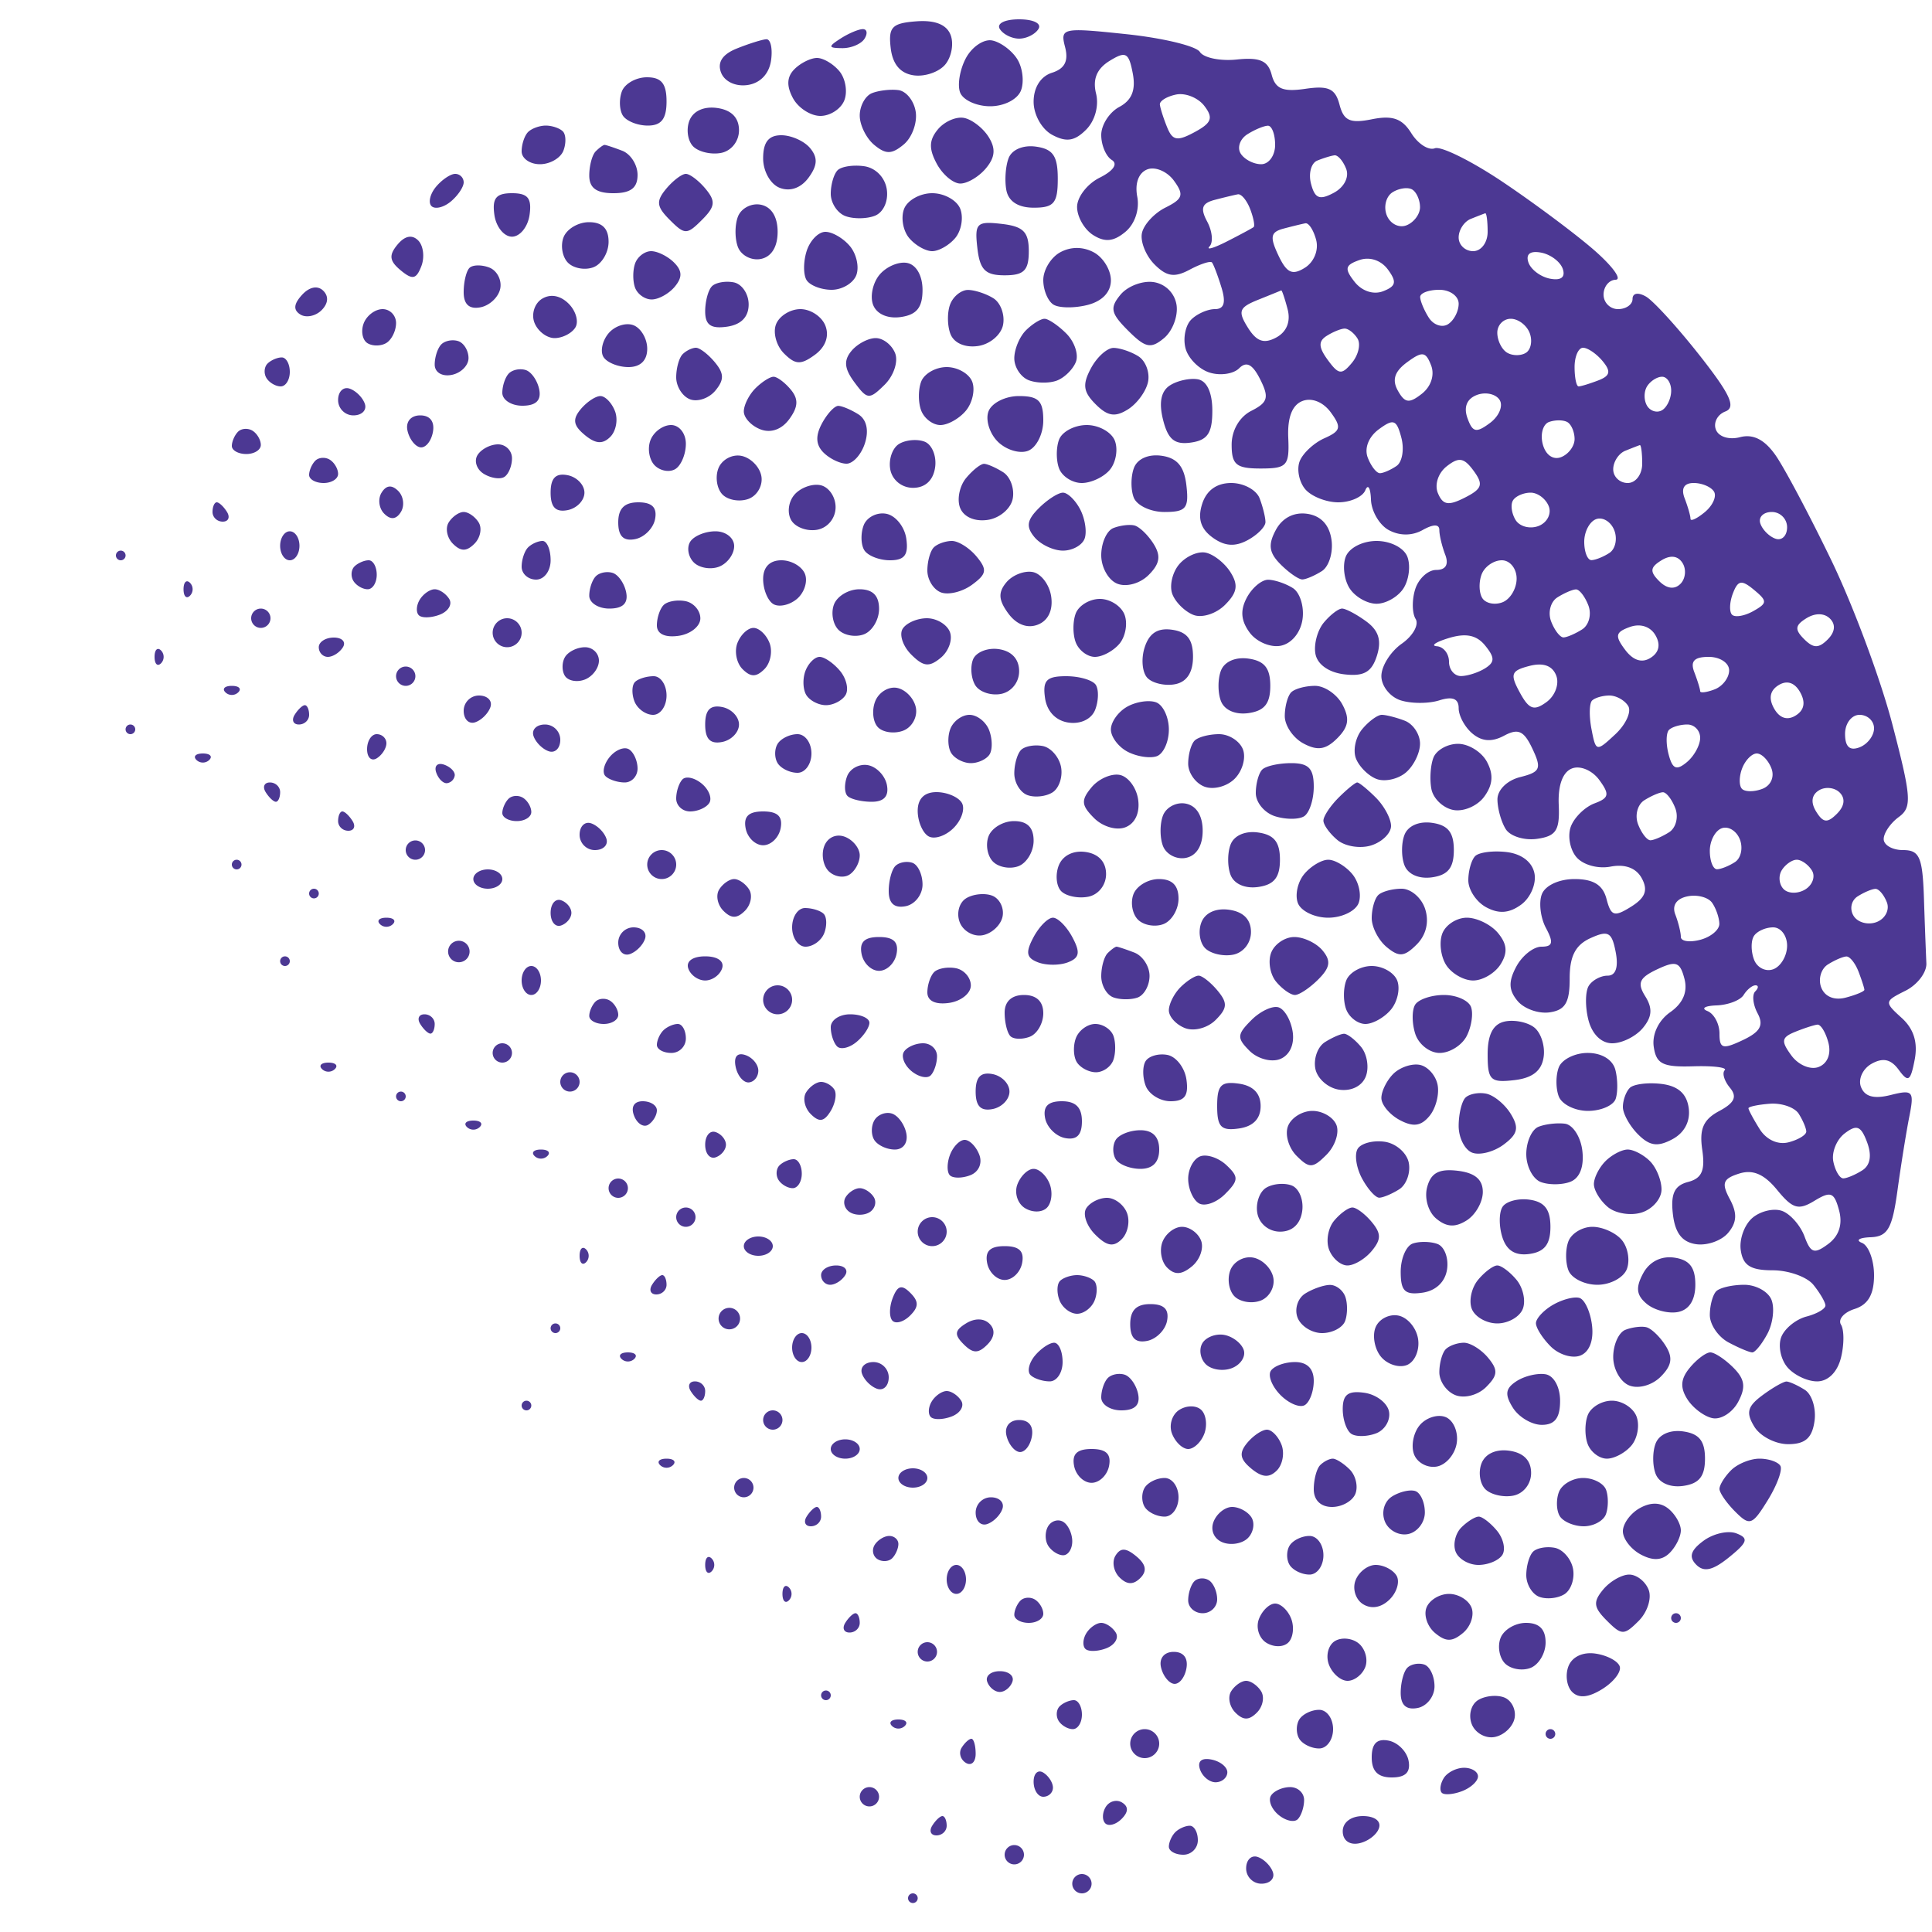 <?xml version="1.0" encoding="UTF-8"?>
<svg data-bbox="12 2 187.419 195" viewBox="0 0 200 200" height="200" width="200" xmlns="http://www.w3.org/2000/svg" data-type="color">
    <g>
        <path fill-rule="evenodd" fill="#4c3893" d="M92.204 4.966c.197 1.685.996 2.634 2.384 2.832 1.148.164 2.618-.341 3.267-1.123s.897-2.157.552-3.056c-.415-1.081-1.619-1.558-3.562-1.41-2.507.191-2.893.594-2.641 2.757M103.5 3c.34.55 1.24 1 2 1s1.66-.45 2-1c.352-.569-.509-1-2-1s-2.352.431-2 1M87 4c-1.293.835-1.266.971.191.985.93.008 1.969-.435 2.309-.985s.254-.993-.191-.985S87.825 3.467 87 4m23.256.87c.377 1.443-.031 2.241-1.359 2.663-1.168.37-1.897 1.523-1.897 2.999 0 1.345.847 2.851 1.931 3.431 1.457.78 2.315.648 3.5-.537.922-.922 1.348-2.471 1.031-3.748-.366-1.479.081-2.561 1.394-3.371 1.689-1.041 1.993-.879 2.407 1.286.33 1.726-.093 2.781-1.395 3.478-1.027.549-1.868 1.857-1.868 2.905s.49 2.209 1.088 2.579c.663.409.174 1.128-1.25 1.838-1.286.641-2.338 2.004-2.338 3.028 0 1.023.75 2.334 1.666 2.912 1.218.768 2.114.679 3.331-.33.978-.812 1.486-2.313 1.232-3.642-.265-1.387.139-2.48 1.046-2.828.814-.312 2.048.21 2.744 1.162 1.072 1.467.941 1.89-.869 2.792-1.173.585-2.271 1.785-2.441 2.667s.42 2.332 1.31 3.223c1.26 1.259 2.068 1.379 3.636.54 1.109-.593 2.147-.93 2.306-.748s.602 1.343.982 2.581c.484 1.574.281 2.25-.676 2.25-.752 0-1.855.488-2.451 1.084s-.863 1.932-.592 2.967c.27 1.036 1.389 2.167 2.485 2.515s2.474.151 3.063-.438c.762-.762 1.394-.429 2.186 1.15.94 1.873.795 2.384-.921 3.252-1.222.617-2.037 2.018-2.037 3.5 0 2.078.476 2.47 3 2.47 2.735 0 2.988-.282 2.86-3.185-.093-2.103.408-3.396 1.473-3.804.963-.37 2.145.106 2.929 1.178 1.131 1.547 1.039 1.921-.665 2.681-1.089.486-2.239 1.559-2.556 2.384-.316.825-.063 2.117.564 2.873.627.755 2.172 1.373 3.434 1.373s2.521-.563 2.799-1.25c.277-.687.54-.253.583.965s.878 2.642 1.855 3.165c1.126.603 2.406.598 3.5-.014 1.109-.621 1.724-.62 1.724.003 0 .532.273 1.679.607 2.549.392 1.02.06 1.582-.933 1.582-.846 0-1.824.896-2.171 1.991-.348 1.095-.329 2.481.041 3.08s-.276 1.753-1.436 2.566S143 68.958 143 69.989c0 1.032.9 2.162 2 2.511s2.9.349 4 0c1.37-.435 2-.18 2 .81 0 .795.646 1.981 1.436 2.637.987.819 2.009.885 3.268.211 1.465-.784 2.053-.513 2.934 1.355.971 2.058.821 2.406-1.268 2.93-1.361.342-2.363 1.332-2.355 2.326.009.952.397 2.333.863 3.068.467.736 1.922 1.186 3.235 1 1.983-.28 2.363-.877 2.247-3.522-.09-2.024.412-3.397 1.377-3.767.846-.325 2.09.199 2.813 1.185 1.099 1.499 1.025 1.868-.488 2.433-.981.367-2.079 1.436-2.44 2.377s-.114 2.365.55 3.164c.681.821 2.228 1.258 3.553 1.005 1.513-.289 2.663.145 3.24 1.223.655 1.224.357 2.008-1.114 2.926-1.745 1.09-2.079.984-2.546-.803-.38-1.454-1.353-2.058-3.315-2.058-1.602 0-3.031.665-3.379 1.572-.332.865-.14 2.44.428 3.5.805 1.506.703 1.928-.469 1.928-.825 0-1.997.929-2.604 2.064-.826 1.543-.794 2.439.127 3.548.678.817 2.171 1.35 3.319 1.186 1.622-.231 2.087-1.013 2.081-3.498-.005-2.31.593-3.474 2.147-4.182 1.845-.84 2.22-.633 2.618 1.451.3 1.568.002 2.431-.838 2.431-.716 0-1.596.476-1.955 1.057s-.377 2.156-.04 3.5c.375 1.494 1.335 2.443 2.472 2.443 1.022 0 2.449-.712 3.17-1.581.961-1.158 1.028-2.038.248-3.286-.856-1.37-.615-1.916 1.229-2.786 1.958-.924 2.37-.782 2.829.973.355 1.356-.146 2.533-1.475 3.464-1.2.84-1.888 2.278-1.705 3.563.256 1.796.934 2.134 4.091 2.036 2.081-.064 3.547.119 3.258.408-.288.289-.049 1.098.531 1.797.782.942.493 1.574-1.109 2.431-1.636.876-2.063 1.853-1.748 4.001.317 2.156-.039 2.962-1.473 3.337-1.401.366-1.806 1.226-1.567 3.319.226 1.969.956 2.914 2.412 3.122 1.148.164 2.641-.369 3.319-1.186.903-1.088.946-2.018.163-3.481-.883-1.651-.717-2.108.959-2.64 1.425-.453 2.593.047 3.934 1.683 1.613 1.968 2.209 2.142 3.87 1.131 1.69-1.028 2.044-.889 2.549 1 .383 1.432-.006 2.637-1.118 3.466-1.446 1.079-1.819.962-2.46-.772-.416-1.124-1.447-2.309-2.293-2.633-.845-.324-2.227-.016-3.072.685s-1.401 2.213-1.237 3.361c.226 1.587 1.018 2.088 3.298 2.088 1.65 0 3.548.675 4.218 1.5s1.233 1.785 1.25 2.133c.018.349-.866.868-1.963 1.155s-2.273 1.246-2.612 2.13-.061 2.277.618 3.095c.678.818 2.07 1.487 3.092 1.487 1.137 0 2.097-.949 2.472-2.443.337-1.344.339-2.887.005-3.428-.335-.542.297-1.273 1.405-1.624 1.399-.444 2.015-1.511 2.015-3.489 0-1.567-.562-3.076-1.25-3.354-.687-.277-.289-.54.886-.583 1.775-.066 2.247-.885 2.788-4.829.359-2.613.909-6.049 1.223-7.636.53-2.674.388-2.84-1.933-2.257-1.721.432-2.682.17-3.068-.838-.31-.806.187-1.886 1.104-2.399 1.181-.661 2-.477 2.811.633.981 1.342 1.217 1.189 1.649-1.069.339-1.778-.101-3.18-1.355-4.316-1.804-1.632-1.792-1.715.393-2.804 1.239-.618 2.215-1.897 2.169-2.844a655 655 0 0 1-.25-6.72c-.143-4.278-.456-5-2.167-5-1.1 0-2-.513-2-1.14s.699-1.65 1.552-2.275c1.392-1.017 1.324-2.013-.657-9.61-1.215-4.661-4.058-12.3-6.317-16.975s-4.86-9.572-5.78-10.883c-1.136-1.618-2.314-2.215-3.671-1.861-1.141.299-2.213-.037-2.499-.784-.276-.718.161-1.561.972-1.872 1.138-.437.529-1.765-2.674-5.833-2.282-2.897-4.773-5.627-5.537-6.067-.811-.467-1.389-.363-1.389.25 0 .578-.675 1.05-1.5 1.05s-1.5-.675-1.5-1.5.563-1.518 1.25-1.541-.325-1.411-2.25-3.086c-1.925-1.676-6.154-4.83-9.397-7.01-3.243-2.181-6.426-3.761-7.072-3.513s-1.739-.454-2.43-1.559c-.948-1.52-1.943-1.873-4.073-1.447-2.271.455-2.924.161-3.362-1.512-.434-1.66-1.145-1.989-3.536-1.638-2.317.34-3.105.011-3.489-1.46-.38-1.453-1.23-1.823-3.61-1.573-1.711.179-3.431-.174-3.821-.785s-3.811-1.438-7.601-1.838c-6.631-.7-6.871-.65-6.353 1.332m-33.989.155c-1.486.597-2.029 1.431-1.623 2.489.355.925 1.5 1.465 2.733 1.289 1.32-.188 2.244-1.154 2.443-2.553.175-1.238-.05-2.221-.5-2.187-.451.035-1.825.468-3.053.962m23.723.993c-.629 1.176-.898 2.778-.598 3.56S101.09 11 102.5 11c1.45 0 2.835-.71 3.191-1.636.345-.9.17-2.362-.389-3.25s-1.725-1.754-2.592-1.924c-.866-.171-2.09.652-2.72 1.828M82.247 7.153c-.794.794-.845 1.73-.165 3C82.626 11.169 83.906 12 84.928 12s2.139-.732 2.482-1.627c.344-.894.112-2.244-.515-3S85.225 6 84.578 6s-1.697.519-2.331 1.153M64.38 9.452c-.306.799-.266 1.924.09 2.5.357.576 1.521 1.048 2.589 1.048C68.463 13 69 12.308 69 10.5c0-1.846-.531-2.5-2.031-2.5-1.118 0-2.283.653-2.589 1.452m25.87.199c-.687.284-1.25 1.323-1.25 2.31s.675 2.354 1.5 3.039c1.199.995 1.811.987 3.048-.04.852-.707 1.414-2.22 1.25-3.362-.164-1.143-.973-2.164-1.798-2.27s-2.062.039-2.75.323m31.5.136c-.963.198-1.718.664-1.68 1.036s.376 1.43.75 2.351c.564 1.389 1.05 1.475 2.853.5 1.758-.95 1.949-1.468 1-2.71-.645-.845-1.96-1.375-2.923-1.177m-50.387 2.71c-.346.901-.167 2.099.398 2.664s1.862.866 2.883.669c1.065-.205 1.856-1.204 1.856-2.344 0-1.299-.779-2.097-2.254-2.306-1.385-.197-2.497.312-2.883 1.317m25.726.896c-.917 1.105-.948 2.002-.123 3.543.607 1.135 1.708 2.064 2.447 2.064.738 0 1.934-.713 2.657-1.584.952-1.148 1.025-2.042.265-3.25-.577-.916-1.718-1.798-2.534-1.959-.817-.161-2.037.373-2.712 1.186m-42.422.274c-.367.366-.667 1.266-.667 2C54 16.4 54.852 17 55.893 17s2.135-.631 2.431-1.402.269-1.671-.06-2C57.936 13.269 57.142 13 56.5 13s-1.467.3-1.833.667m74.455.237c-.758.48-1.069 1.373-.691 1.984.378.612 1.335 1.112 2.128 1.112S132 16.1 132 15s-.338-1.993-.75-1.985-1.37.408-2.128.889M79 16.393c0 1.343.757 2.683 1.724 3.054 1.075.413 2.197.015 2.983-1.061.927-1.267.967-2.073.154-3.054C83.253 14.599 81.91 14 80.878 14 79.564 14 79 14.719 79 16.393m-17.333-.726c-.367.366-.667 1.491-.667 2.5 0 1.289.742 1.833 2.5 1.833 1.786 0 2.5-.54 2.5-1.893 0-1.041-.712-2.166-1.582-2.5S62.723 15 62.585 15s-.552.3-.918.667m42.744.704c-.319.832-.423 2.326-.232 3.321.225 1.166 1.231 1.808 2.835 1.808 2.096 0 2.486-.471 2.486-3 0-2.352-.487-3.069-2.254-3.32-1.323-.188-2.495.305-2.835 1.191m31.945.256c-.629.258-.917 1.337-.639 2.397.4 1.531.885 1.724 2.356.937 1.07-.573 1.612-1.619 1.283-2.476-.314-.817-.859-1.449-1.213-1.406s-1.158.29-1.787.548m-49.647.997c-.39.39-.709 1.486-.709 2.436 0 .949.675 1.985 1.5 2.302s2.199.307 3.053-.021c.889-.341 1.423-1.503 1.25-2.718-.178-1.244-1.148-2.244-2.344-2.415-1.123-.161-2.36.027-2.75.416m-41.578 1.718c-.612.738-.821 1.634-.464 1.991s1.253.148 1.991-.464C47.396 20.256 48 19.36 48 18.878a.88.88 0 0 0-.878-.878c-.482 0-1.378.604-1.991 1.342m23.827.208c-1.062 1.281-.997 1.84.378 3.214 1.552 1.553 1.776 1.553 3.328 0 1.375-1.374 1.44-1.933.378-3.214C72.334 18.698 71.415 18 71 18s-1.334.698-2.042 1.55m75.21.346c-.679.42-.958 1.487-.619 2.371s1.254 1.362 2.034 1.063S147 22.186 147 21.452s-.359-1.556-.798-1.827-1.354-.149-2.034.271M51.18 22.25c.176 1.238.995 2.25 1.82 2.25s1.644-1.012 1.82-2.25C55.065 20.518 54.646 20 53 20s-2.065.518-1.82 2.25m42.41-.623c-.344.894-.112 2.244.515 3S95.81 26 96.5 26s1.768-.618 2.395-1.373c.627-.756.859-2.106.515-3S97.757 20 96.5 20s-2.567.732-2.91 1.627m32.164-.938c-1.34.35-1.523.875-.786 2.252.529.988.64 2.141.247 2.563s.41.195 1.785-.504 2.623-1.371 2.774-1.492c.15-.122-.011-.961-.357-1.865-.347-.904-.92-1.591-1.274-1.527s-1.429.321-2.389.573M76.39 22.426c-.332.866-.332 2.282 0 3.148s1.393 1.422 2.357 1.236c1.107-.213 1.753-1.249 1.753-2.81s-.646-2.597-1.753-2.81c-.964-.186-2.025.37-2.357 1.236m75.86.236c-.687.278-1.25 1.142-1.25 1.921S151.675 26 152.5 26c.833 0 1.5-.889 1.5-2 0-1.1-.113-1.964-.25-1.921s-.812.306-1.5.583m-93.914 1.905c-.331.862-.122 2.047.464 2.633s1.771.795 2.633.464S63 26.149 63 25.031C63 23.656 62.344 23 60.969 23c-1.118 0-2.302.705-2.633 1.567m42.84 1.109c.259 2.259.824 2.824 2.824 2.824s2.5-.5 2.5-2.5-.565-2.565-2.824-2.824c-2.568-.294-2.794-.068-2.5 2.5m31.692-2.009c-1.337.356-1.434.855-.535 2.758.867 1.838 1.441 2.108 2.747 1.293.944-.59 1.445-1.82 1.169-2.875-.265-1.013-.767-1.791-1.116-1.727-.348.064-1.367.312-2.265.551m-91.723 1.658c-.908 1.094-.834 1.688.331 2.655 1.224 1.016 1.619.936 2.145-.435.354-.924.206-2.118-.331-2.655-.633-.633-1.385-.481-2.145.435m42.358.666c-.348 1.095-.351 2.445-.009 3 .343.555 1.512 1.009 2.596 1.009s2.234-.681 2.553-1.513c.32-.832.025-2.182-.654-3-.678-.818-1.823-1.487-2.544-1.487s-1.595.896-1.942 1.991m26.221.143c-.948.531-1.724 1.816-1.724 2.857 0 1.04.476 2.185 1.057 2.544s2.156.377 3.5.04c1.544-.387 2.443-1.329 2.443-2.559 0-1.07-.799-2.373-1.776-2.896-1.126-.603-2.406-.598-3.5.014m-43.97 1.116c-.253.688-.263 1.813-.023 2.5.239.688 1.018 1.25 1.73 1.25s1.789-.596 2.393-1.324c.802-.966.781-1.641-.078-2.5-.647-.647-1.713-1.176-2.369-1.176s-1.4.563-1.653 1.25m74.968-.328c-1.484.521-1.566.89-.499 2.248.761.968 1.955 1.364 2.953.978 1.343-.519 1.442-.966.499-2.248-.707-.961-1.886-1.352-2.953-.978m17.496.232c.246.741 1.25 1.501 2.23 1.692 1.14.22 1.621-.14 1.334-1-.246-.741-1.25-1.501-2.23-1.692-1.14-.22-1.621.14-1.334 1m-109.62.582c-.329.328-.598 1.455-.598 2.504q-.001 1.908 1.739 1.572c.956-.184 1.878-1.061 2.049-1.948.17-.887-.343-1.863-1.141-2.169s-1.72-.288-2.049.041m42.448.708c-.698.842-.996 2.243-.662 3.113.366.954 1.503 1.456 2.862 1.263 1.648-.234 2.254-.988 2.254-2.806 0-1.479-.645-2.611-1.592-2.793-.876-.169-2.163.382-2.862 1.223M31.26 30.531c-.864.949-.913 1.565-.163 2.029.593.366 1.578.165 2.19-.447.701-.701.761-1.452.163-2.029-.58-.56-1.433-.385-2.19.447m42.441-.899c-.385.386-.701 1.558-.701 2.604 0 1.402.593 1.819 2.25 1.584 1.471-.209 2.25-1.008 2.25-2.306 0-1.093-.697-2.121-1.549-2.285s-1.864.017-2.25.403m42.294.874c-1.13 1.362-1.012 1.921.783 3.716s2.354 1.913 3.716.783c.881-.731 1.468-2.269 1.304-3.417a2.83 2.83 0 0 0-2.386-2.386c-1.148-.164-2.686.423-3.417 1.304m-59.891.429c-.768.475-1.119 1.582-.781 2.464S56.6 35 57.41 35c.809 0 1.777-.493 2.149-1.096s.062-1.711-.691-2.464c-.859-.859-1.887-1.047-2.764-.505m42.258.565c-.317.825-.305 2.207.027 3.07.36.94 1.503 1.442 2.846 1.25 1.242-.177 2.405-1.16 2.603-2.2.197-1.034-.248-2.265-.99-2.735-.741-.47-1.925-.861-2.629-.87-.705-.008-1.541.66-1.857 1.485m31.865-.46c-1.962.788-2.106 1.181-1.053 2.866.903 1.447 1.664 1.716 2.933 1.037 1.088-.582 1.521-1.651 1.186-2.93-.289-1.107-.586-1.984-.66-1.95-.073.035-1.156.475-2.406.977m16.788-.29c.009.413.408 1.37.889 2.128.48.758 1.373 1.069 1.984.691.612-.378 1.112-1.335 1.112-2.128S150.1 30 149 30s-1.993.337-1.985.75M37.651 33.468c-.31.807-.133 1.734.393 2.059S39.45 35.84 40 35.5s1-1.266 1-2.059S40.373 32 39.607 32s-1.647.661-1.956 1.468m42.681.11c-.333.867.039 2.222.827 3.009 1.179 1.179 1.743 1.205 3.191.146 1.105-.807 1.513-1.927 1.097-3.009C85.084 32.776 83.92 32 82.862 32s-2.197.71-2.53 1.578m-17.345.938c-.638.768-.869 1.866-.514 2.44S63.991 38 65.059 38C66.297 38 67 37.314 67 36.107c0-1.041-.642-2.139-1.427-2.441-.785-.301-1.948.081-2.586.85M106.2 34.2c-.66.66-1.2 1.962-1.2 2.893s.675 1.952 1.5 2.269c.825.316 2.14.33 2.923.029.782-.3 1.663-1.173 1.957-1.939.294-.767-.153-2.082-.994-2.923S108.529 33 108.129 33s-1.269.54-1.929 1.2m48.8.241c0 .793.45 1.719 1 2.059s1.43.352 1.956.027.703-1.252.393-2.059S157.159 33 156.393 33 155 33.648 155 34.441m-17.665.331c-.875.556-.846 1.177.119 2.495 1.117 1.529 1.44 1.566 2.5.288.67-.807.928-1.937.573-2.511s-.956-1.037-1.336-1.029-1.215.349-1.856.757m-91.647.874c-.379.378-.688 1.32-.688 2.094 0 .801.753 1.262 1.75 1.07.962-.186 1.75-.969 1.75-1.74 0-.772-.478-1.563-1.062-1.757-.585-.195-1.372-.045-1.75.333m42.451.686c-.819.987-.737 1.829.317 3.25 1.33 1.794 1.532 1.81 3.12.246.933-.92 1.425-2.383 1.092-3.25C92.335 35.71 91.429 35 90.654 35s-1.907.599-2.515 1.332m-17.472.335C70.3 37.033 70 38.11 70 39.06s.642 1.972 1.427 2.274c.785.301 1.965-.101 2.622-.893.93-1.121.919-1.775-.049-2.941-.685-.825-1.565-1.5-1.956-1.5s-1.011.3-1.377.667m42.271 1.45c-.905 1.689-.807 2.443.483 3.733 1.24 1.24 2.02 1.362 3.348.526.952-.6 1.888-1.888 2.079-2.863s-.258-2.158-1-2.628c-.741-.47-1.895-.861-2.563-.87-.668-.008-1.724.937-2.347 2.102m32.721-.616c-1.293.95-1.577 1.823-.954 2.936.726 1.298 1.174 1.356 2.488.323.95-.747 1.339-1.943.955-2.936-.557-1.441-.906-1.486-2.489-.323M163 38c0 1.1.188 2 .418 2s1.142-.278 2.026-.617c1.244-.477 1.348-.929.459-2-.631-.761-1.543-1.383-2.025-1.383-.483 0-.878.9-.878 2m-135.306-.361c-.352.352-.4 1.027-.108 1.5s.955.861 1.473.861.941-.675.941-1.5-.375-1.5-.833-1.5c-.459 0-1.121.288-1.473.639m24.994 1.007c-.379.378-.688 1.287-.688 2.021C52 41.4 52.933 42 54.073 42c1.398 0 1.968-.543 1.75-1.667-.178-.917-.801-1.826-1.385-2.021-.585-.195-1.372-.044-1.75.334m42.674.854c-.317.825-.317 2.175 0 3 .316.825 1.209 1.5 1.984 1.5s1.965-.669 2.643-1.487c.679-.818.974-2.168.654-3S99.135 38 98 38s-2.322.675-2.638 1.5m-17.162.7c-.66.66-1.2 1.737-1.2 2.393s.776 1.491 1.724 1.854c1.075.413 2.197.015 2.983-1.061.927-1.267.967-2.073.154-3.054C81.253 39.599 80.45 39 80.078 39c-.373 0-1.218.54-1.878 1.2m42.915-.306c-.929.597-1.164 1.773-.715 3.564.512 2.039 1.195 2.597 2.885 2.357 1.722-.245 2.215-.98 2.215-3.301 0-1.871-.56-3.085-1.5-3.249-.825-.144-2.123.139-2.885.629M170.5 40c-.34.55-.335 1.457.01 2.016s1.047.758 1.559.441c.512-.316.931-1.223.931-2.016S172.577 39 172.059 39s-1.219.45-1.559 1M35 41.417c0 .871.712 1.583 1.583 1.583s1.406-.534 1.188-1.187c-.218-.654-.93-1.366-1.583-1.584-.654-.218-1.188.317-1.188 1.188m117.887-.531c-1.038.395-1.387 1.247-.978 2.391.534 1.493.908 1.573 2.345.5.94-.703 1.38-1.778.977-2.391-.402-.612-1.457-.837-2.344-.5M60.11 42.367c-.864 1.042-.764 1.675.42 2.658 1.122.931 1.858.987 2.645.2.6-.6.82-1.796.489-2.658S62.654 41 62.154 41s-1.42.615-2.044 1.367m42.222.211c-.333.867.096 2.279.954 3.136.857.858 2.269 1.287 3.136.954.868-.333 1.578-1.744 1.578-3.137 0-2.041-.49-2.531-2.531-2.531-1.393 0-2.804.71-3.137 1.578m-17.25 1.269c-.68 1.27-.629 2.206.165 3 .634.634 1.708 1.153 2.386 1.153s1.536-.956 1.907-2.125c.423-1.333.168-2.445-.683-2.985-.746-.472-1.679-.866-2.072-.875-.393-.008-1.159.816-1.703 1.832m-42.905.706c.178.854.767 1.641 1.309 1.75.543.108 1.138-.591 1.324-1.553.21-1.095-.28-1.75-1.31-1.75-.961 0-1.512.647-1.323 1.553m100.556-.11c-1.056.778-1.516 1.958-1.143 2.93.343.895.913 1.62 1.267 1.612s1.124-.346 1.713-.75c.588-.404.813-1.716.5-2.915-.494-1.89-.805-2.006-2.337-.877m17.623-.76c-.629.227-.922 1.26-.651 2.296.29 1.11 1.067 1.662 1.894 1.345.77-.296 1.401-1.138 1.401-1.872s-.338-1.525-.75-1.758-1.265-.238-1.894-.011M24.639 44.694c-.351.352-.639 1.014-.639 1.473 0 .458.675.833 1.5.833s1.5-.423 1.5-.941-.387-1.18-.861-1.473c-.473-.292-1.148-.244-1.5.108m42.697.873c-.331.862-.131 2.038.444 2.613s1.535.743 2.133.374c.598-.37 1.087-1.545 1.087-2.613C71 44.865 70.318 44 69.469 44c-.843 0-1.802.705-2.133 1.567m42.302-.067c-.316.825-.316 2.175 0 3 .317.825 1.373 1.5 2.347 1.5.973 0 2.283-.618 2.91-1.373.627-.756.859-2.106.515-3S113.757 44 112.5 44s-2.545.675-2.862 1.5m-16.577.462c-.692.428-1.095 1.624-.896 2.658.21 1.087 1.2 1.88 2.349 1.88 1.262 0 2.096-.773 2.289-2.123.166-1.167-.324-2.363-1.091-2.657s-1.959-.185-2.651.242m-43.63 1.15c-.378.611-.089 1.482.643 1.934s1.689.6 2.128.329.798-1.141.798-1.934S52.352 46 51.559 46s-1.75.5-2.128 1.112m118.819-.45c-.687.278-1.25 1.142-1.25 1.921S167.675 50 168.5 50c.833 0 1.5-.889 1.5-2 0-1.1-.113-1.964-.25-1.921s-.812.306-1.5.583M32.639 47.694c-.351.352-.639 1.014-.639 1.473 0 .458.675.833 1.5.833s1.5-.423 1.5-.941-.387-1.18-.861-1.473c-.473-.292-1.148-.244-1.5.108m41.725.799c-.346.903-.15 2.121.436 2.707s1.804.782 2.707.436 1.49-1.414 1.305-2.371c-.184-.958-1.119-1.893-2.077-2.077-.957-.185-2.024.403-2.371 1.305m43.025-.063c-.332.863-.344 2.245-.027 3.07s1.744 1.5 3.173 1.5c2.244 0 2.555-.375 2.281-2.75-.226-1.971-.955-2.841-2.57-3.07-1.353-.192-2.496.308-2.857 1.25m32.371-.156c-.883.696-1.276 1.897-.908 2.778.515 1.234 1.086 1.328 2.79.461 1.794-.913 1.941-1.363.907-2.777-.999-1.365-1.53-1.453-2.789-.462m-49.749 1.213c-.679.818-.961 2.2-.627 3.07.365.952 1.502 1.456 2.851 1.263 1.242-.177 2.405-1.16 2.603-2.2.197-1.034-.248-2.265-.99-2.735-.741-.47-1.63-.861-1.976-.87-.345-.008-1.183.654-1.861 1.472M57 51c0 1.506.522 2.046 1.75 1.81.962-.186 1.75-1 1.75-1.81s-.788-1.624-1.75-1.81C57.522 48.954 57 49.494 57 51m-17.5 0c-.399.646-.276 1.624.274 2.174q1 1 1.726-.174c.399-.646.276-1.624-.274-2.174q-1-1-1.726.174m42.715.241c-.616.742-.743 1.905-.288 2.641.447.723 1.659 1.152 2.693.953 1.082-.209 1.88-1.199 1.88-2.335 0-1.085-.716-2.111-1.592-2.279-.876-.169-2.087.29-2.693 1.02m42.23.933c-.478 1.505-.149 2.569 1.071 3.461 1.241.908 2.31.993 3.622.291 1.024-.548 1.862-1.394 1.862-1.879s-.273-1.595-.607-2.465S128.739 50 127.46 50c-1.509 0-2.567.763-3.015 2.174m49.948-.592c.334.87.607 1.825.607 2.122 0 .298.67-.015 1.489-.695s1.242-1.635.941-2.122c-.301-.488-1.245-.887-2.096-.887-1.001 0-1.333.559-.941 1.582m-66.856 1.024c-1.24 1.24-1.342 1.924-.449 3 .636.767 1.964 1.394 2.951 1.394s1.996-.562 2.243-1.25.043-2.038-.452-3-1.302-1.75-1.794-1.75c-.491 0-1.616.723-2.499 1.606m49.088-.808c-.271.439-.149 1.354.271 2.034s1.487.958 2.371.619 1.362-1.254 1.063-2.034S159.186 51 158.452 51s-1.556.359-1.827.798M22 53c0 .55.477 1 1.059 1s.781-.45.441-1-.816-1-1.059-1-.441.45-.441 1m42 1.073c0 1.431.539 1.97 1.739 1.739.956-.184 1.889-1.117 2.073-2.073.231-1.2-.308-1.739-1.739-1.739S64 52.642 64 54.073m-17.554.014c-.369.598-.171 1.588.441 2.2.817.817 1.409.817 2.226 0 .612-.612.81-1.602.441-2.2S48.485 53 48 53s-1.184.489-1.554 1.087m42.962.291c-.322.84-.294 1.998.062 2.574.357.576 1.553 1.048 2.659 1.048 1.51 0 1.931-.557 1.691-2.24-.176-1.232-1.109-2.39-2.073-2.574s-2.017.353-2.339 1.192m42.662.492c-.819 1.53-.703 2.354.503 3.561.864.863 1.875 1.562 2.248 1.554s1.281-.397 2.016-.863c.736-.467 1.186-1.922 1-3.235-.22-1.556-1.097-2.495-2.519-2.698-1.377-.196-2.576.425-3.248 1.681m33.18-1.134c-.687.237-1.25 1.293-1.25 2.347s.338 1.91.75 1.902 1.251-.346 1.864-.75c.612-.404.837-1.454.5-2.332-.338-.879-1.176-1.404-1.864-1.167m16.979.452c.218.653.93 1.365 1.584 1.583.653.218 1.187-.317 1.187-1.188S184.287 53 183.417 53c-.871 0-1.406.534-1.188 1.188m-66.979.479c-.687.275-1.25 1.539-1.25 2.809s.755 2.6 1.678 2.954c.952.365 2.349-.028 3.233-.912 1.162-1.162 1.289-1.978.501-3.227-.58-.92-1.473-1.774-1.983-1.898-.511-.125-1.491-.001-2.179.274M29 56.5c0 .825.45 1.5 1 1.5s1-.675 1-1.5-.45-1.5-1-1.5-1 .675-1 1.5m42.446-.413c-.369.598-.201 1.558.374 2.133s1.751.775 2.613.444S76 57.374 76 56.531c0-.849-.865-1.531-1.941-1.531-1.068 0-2.243.489-2.613 1.087m-16.779.58c-.367.366-.667 1.266-.667 2C54 59.4 54.675 60 55.5 60c.833 0 1.5-.889 1.5-2 0-1.1-.375-2-.833-2-.459 0-1.134.3-1.5.667m42 0C96.3 57.033 96 58.11 96 59.06s.631 1.968 1.403 2.264c.771.296 2.217-.057 3.212-.784 1.534-1.122 1.606-1.568.475-2.932-.734-.884-1.88-1.608-2.546-1.608s-1.511.3-1.877.667m42.642.969c-.345.9-.169 2.362.391 3.25s1.82 1.614 2.8 1.614 2.24-.726 2.8-1.614.736-2.35.391-3.25C145.335 56.71 143.95 56 142.5 56s-2.835.71-3.191 1.636M12 57.5c0 .275.225.5.5.5s.5-.225.5-.5-.225-.5-.5-.5-.5.225-.5.5m110.046.944c-.698.842-1.005 2.221-.681 3.066.325.844 1.31 1.812 2.19 2.149.883.339 2.342-.127 3.256-1.041 1.273-1.274 1.404-2.055.565-3.387-.6-.952-1.759-1.863-2.575-2.024s-2.056.396-2.755 1.237m49.936-.433c-1.167.721-1.212 1.159-.224 2.147.792.792 1.589.895 2.2.284.527-.527.628-1.494.224-2.148-.474-.767-1.254-.868-2.2-.283m-135.288.628c-.352.352-.4 1.027-.108 1.5s.955.861 1.473.861.941-.675.941-1.5-.375-1.5-.833-1.5c-.459 0-1.121.288-1.473.639M79 59.941c0 1.068.47 2.231 1.044 2.586s1.672.124 2.44-.514c.769-.638 1.151-1.801.85-2.586S81.934 58 80.893 58C79.686 58 79 58.703 79 59.941m74.38-.489c-.306.799-.278 1.904.063 2.456.342.553 1.282.751 2.089.441.807-.309 1.468-1.415 1.468-2.456S156.311 58 155.469 58c-.843 0-1.783.653-2.089 1.452m-91.692.194c-.379.378-.688 1.287-.688 2.021C61 62.4 61.933 63 63.073 63c1.398 0 1.968-.543 1.75-1.667-.178-.917-.801-1.826-1.385-2.021-.585-.195-1.372-.044-1.75.334m42.487.643c-.863 1.04-.814 1.822.197 3.206.847 1.157 1.969 1.588 3.054 1.172 1.076-.413 1.595-1.494 1.394-2.902-.176-1.235-1.036-2.381-1.912-2.548-.876-.166-2.105.316-2.733 1.072M19 61c0 .733.3 1.033.667.667a.95.95 0 0 0 0-1.334C19.3 59.967 19 60.267 19 61m110.074.862c-.701 1.31-.618 2.379.281 3.609.702.96 2.147 1.58 3.211 1.378 1.132-.216 2.074-1.355 2.271-2.746.186-1.307-.264-2.758-1-3.225-.735-.466-1.884-.854-2.552-.863-.668-.008-1.663.823-2.211 1.847m50.314-.431c-.349.91-.388 1.902-.087 2.204.302.301 1.286.136 2.187-.368 1.476-.826 1.485-1.045.087-2.205-1.288-1.069-1.659-1.006-2.187.369m-135.929.636c-.363.586-.409 1.317-.102 1.623.306.306 1.28.28 2.163-.059.884-.339 1.327-1.07.984-1.624S45.485 61 45 61s-1.179.48-1.541 1.067m42.877.5c-.331.862-.122 2.047.464 2.633s1.771.795 2.633.464S91 64.149 91 63.031C91 61.656 90.344 61 88.969 61c-1.118 0-2.302.705-2.633 1.567m74.88-.722c-.708.449-.996 1.564-.643 2.485.353.918.93 1.663 1.284 1.655s1.221-.382 1.927-.83c.708-.449.996-1.564.643-2.485-.353-.918-.93-1.663-1.284-1.655s-1.221.382-1.927.83m-92.515.787c-.385.386-.701 1.333-.701 2.104 0 .883.834 1.285 2.25 1.084 1.237-.176 2.25-.989 2.25-1.806s-.697-1.621-1.549-1.785-1.864.017-2.25.403m42.661.868c-.317.825-.317 2.175 0 3 .316.825 1.209 1.5 1.984 1.5s1.922-.618 2.549-1.373c.627-.756.859-2.106.515-3S114.92 62 113.862 62s-2.184.675-2.5 1.5M26 64c0 .55.45 1 1 1s1-.45 1-1-.45-1-1-1-1 .45-1 1m111.04.452c-.663.799-1.052 2.261-.864 3.25.206 1.087 1.391 1.92 2.997 2.106 2.017.234 2.826-.228 3.364-1.924.503-1.584.182-2.616-1.106-3.558-.997-.729-2.122-1.326-2.5-1.326-.377 0-1.228.653-1.891 1.452M187 64c-1.181.73-1.23 1.17-.242 2.158.966.966 1.509.975 2.442.042.765-.765.853-1.547.242-2.158-.588-.588-1.532-.604-2.442-.042M51 65.5c0 .825.675 1.5 1.5 1.5s1.5-.675 1.5-1.5-.675-1.5-1.5-1.5-1.5.675-1.5 1.5m42.441-.404c-.373.603.028 1.802.89 2.664 1.263 1.262 1.859 1.327 3.059.331.82-.68 1.245-1.879.944-2.664S96.961 64 95.952 64s-2.139.493-2.511 1.096m75.282-.191c-1.493.538-1.573.913-.5 2.349.838 1.121 1.747 1.412 2.643.846.888-.56 1.063-1.383.5-2.348-.524-.9-1.567-1.234-2.643-.847m-92.387 1.662c-.331.862-.092 2.077.531 2.7.844.844 1.422.844 2.266 0 .623-.623.862-1.838.531-2.7S78.585 65 78 65s-1.333.705-1.664 1.567m42.151.475c-.377 1.188-.239 2.606.307 3.152.547.547 1.829.833 2.85.636 1.215-.234 1.856-1.217 1.856-2.844 0-1.787-.608-2.573-2.164-2.794-1.497-.214-2.375.357-2.849 1.85M150 66.045c-1.375.416-1.937.8-1.25.855s1.25.775 1.25 1.6.563 1.493 1.25 1.485 1.812-.373 2.5-.809c1-.635 1-1.103 0-2.34-.88-1.089-1.99-1.323-3.75-.791M33 67c0 .55.423 1 .941 1s1.219-.45 1.559-1-.084-1-.941-1S33 66.45 33 67m-17 1c0 .733.3 1.033.667.667a.95.95 0 0 0 0-1.334C16.3 66.967 16 67.267 16 68m42.5 0c-.34.55-.352 1.43-.027 1.956s1.252.703 2.059.393S62 69.159 62 68.393 61.352 67 60.559 67s-1.719.45-2.059 1m42.22.288c-.294.766-.185 1.959.242 2.651.428.692 1.624 1.095 2.658.896 1.087-.21 1.88-1.2 1.88-2.349 0-1.262-.773-2.096-2.123-2.289-1.167-.166-2.363.324-2.657 1.091m-17.34 1.164c-.306.799-.266 1.924.09 2.5.357.576 1.27 1.048 2.03 1.048s1.672-.47 2.027-1.044.101-1.699-.563-2.5C86.299 68.655 85.346 68 84.846 68s-1.16.653-1.466 1.452m43.009-.022c-.332.863-.332 2.277 0 3.14.361.942 1.504 1.442 2.857 1.25 1.652-.235 2.254-.987 2.254-2.82s-.602-2.585-2.254-2.82c-1.353-.192-2.496.308-2.857 1.25m31.933-.492c-1.898.49-2.027.841-1 2.735.96 1.772 1.474 1.956 2.778.999.89-.653 1.334-1.867 1-2.735-.396-1.031-1.341-1.371-2.778-.999m17.071.644c.334.87.607 1.756.607 1.968 0 .213.675.128 1.5-.188.825-.317 1.5-1.203 1.5-1.969S178.052 68 176.893 68c-1.51 0-1.935.448-1.5 1.582M41 70c0 .55.45 1 1 1s1-.45 1-1-.45-1-1-1-1 .45-1 1m24.736.598c-.329.329-.356 1.229-.06 2S66.841 74 67.607 74 69 73.1 69 72s-.6-2-1.333-2c-.734 0-1.603.269-1.931.598m42.444 1.652c.199 1.399 1.123 2.365 2.443 2.553 1.255.179 2.38-.368 2.753-1.34.347-.904.377-2.053.068-2.553-.309-.501-1.692-.91-3.073-.91-2.031 0-2.449.429-2.191 2.25m75.939-1.324c-.896.554-1.055 1.367-.471 2.41.565 1.009 1.365 1.274 2.233.738.896-.554 1.055-1.367.471-2.41-.565-1.009-1.365-1.274-2.233-.738m-160.786.741a.95.95 0 0 0 1.334 0C25.033 71.3 24.733 71 24 71s-1.033.3-.667.667m67.26.951c-.362.944-.224 2.151.307 2.682s1.704.682 2.607.336c.902-.347 1.49-1.414 1.305-2.371-.184-.958-1.061-1.882-1.948-2.053-.887-.17-1.909.462-2.271 1.406m43.074-.951c-.367.366-.667 1.476-.667 2.464 0 .989.869 2.264 1.931 2.832 1.457.78 2.315.649 3.498-.534s1.314-2.041.534-3.498c-.568-1.062-1.843-1.931-2.832-1.931s-2.098.3-2.464.667M48 73.583c0 .871.534 1.406 1.188 1.188s1.365-.93 1.583-1.583c.218-.654-.317-1.188-1.188-1.188S48 72.713 48 73.583m68.69-.429c-.93.52-1.69 1.582-1.69 2.361 0 .778.787 1.82 1.75 2.315s2.313.698 3 .452c.688-.247 1.25-1.488 1.25-2.758s-.59-2.536-1.31-2.813c-.721-.276-2.071-.077-3 .443m48.12-.63c-.288.287-.316 1.611-.062 2.94.454 2.371.502 2.381 2.464.553 1.1-1.025 1.701-2.348 1.335-2.94S167.309 72 166.608 72s-1.51.236-1.798.524M30.5 74c-.34.55-.141 1 .441 1S32 74.55 32 74s-.198-1-.441-1-.719.45-1.059 1M73 75c0 1.506.522 2.046 1.75 1.81.963-.186 1.75-1 1.75-1.81s-.787-1.624-1.75-1.81C73.522 72.954 73 73.494 73 75m25.38.452c-.306.799-.266 1.924.09 2.5.357.576 1.27 1.048 2.03 1.048s1.635-.409 1.944-.91c.309-.5.288-1.625-.048-2.5-.335-.874-1.251-1.59-2.034-1.59-.784 0-1.676.653-1.982 1.452m42.631.035c-.679.818-.97 2.178-.646 3.023.325.844 1.281 1.8 2.125 2.125s2.205.033 3.023-.646c.818-.678 1.487-2.031 1.487-3.004 0-.974-.712-2.044-1.582-2.378s-1.94-.607-2.377-.607c-.438 0-1.352.669-2.03 1.487m49.989.482c0 1.339.48 1.784 1.5 1.393.825-.317 1.5-1.203 1.5-1.969S193.325 74 192.5 74s-1.5.885-1.5 1.969M13 75.5c0 .275.225.5.5.5s.5-.225.5-.5-.225-.5-.5-.5-.5.225-.5.5m42.229.688c.218.653.93 1.365 1.584 1.583.653.218 1.187-.317 1.187-1.188 0-.87-.712-1.583-1.583-1.583s-1.406.534-1.188 1.188m117.546-.63c-.306.307-.326 1.441-.044 2.521.403 1.54.81 1.717 1.891.82.758-.629 1.378-1.764 1.378-2.521 0-.758-.6-1.378-1.333-1.378-.734 0-1.585.251-1.892.558M38 77.559c0 .857.45 1.281 1 .941s1-1.041 1-1.559S39.55 76 39 76s-1 .702-1 1.559M80.5 77c-.34.55-.34 1.45 0 2s1.266 1 2.059 1S84 79.1 84 78s-.648-2-1.441-2-1.719.45-2.059 1m43.167-.333c-.367.366-.667 1.443-.667 2.393s.755 2.016 1.678 2.37c.931.357 2.326-.005 3.136-.816.803-.802 1.187-2.169.854-3.036-.333-.868-1.444-1.578-2.47-1.578s-2.165.3-2.531.667m-60.545 1.686c-.608.732-.809 1.627-.447 1.989s1.258.658 1.992.658C65.4 81 66 80.352 66 79.559s-.399-1.688-.887-1.989c-.487-.301-1.383.051-1.991.783m42.579-.721c-.385.386-.701 1.478-.701 2.428 0 .949.603 1.958 1.341 2.24.737.283 1.906.165 2.598-.262s1.096-1.619.898-2.646c-.198-1.028-1.052-2.002-1.897-2.165-.846-.163-1.853.019-2.239.405m42.683.81c-.304.792-.397 2.25-.207 3.238s1.211 1.964 2.268 2.167c1.058.204 2.498-.416 3.2-1.376.899-1.23.982-2.299.281-3.609-.548-1.024-1.895-1.862-2.993-1.862s-2.245.649-2.549 1.442m-128.051.225a.95.95 0 0 0 1.334 0C22.033 78.3 21.733 78 21 78s-1.033.3-.667.667m160.012.876c-.326.849-.331 1.804-.012 2.124.32.319 1.268.317 2.107-.006.879-.337 1.276-1.238.936-2.123-.324-.846-1.006-1.538-1.514-1.538-.509 0-1.191.694-1.517 1.543M45.15 79.95c.22.66.726 1.166 1.125 1.125a.94.94 0 0 0 .8-.8c.041-.399-.465-.905-1.125-1.125s-1.02.14-.8.8m42.545.403c-.307.798-.288 1.72.041 2.049S89.191 83 90.24 83q1.908.001 1.572-1.739c-.184-.956-1.061-1.878-1.948-2.049-.887-.17-1.863.343-2.169 1.141m42.972-.686c-.367.366-.667 1.461-.667 2.432 0 .972.896 2.051 1.991 2.398 1.095.348 2.445.351 3 .009.555-.343 1.009-1.722 1.009-3.065 0-1.891-.526-2.441-2.333-2.441-1.284 0-2.634.3-3 .667m-60.009 1.008c-.362.362-.658 1.258-.658 1.992C70 83.4 70.648 84 71.441 84s1.688-.399 1.989-.887c.301-.487-.051-1.383-.783-1.991s-1.627-.809-1.989-.447m42.336.832c-1.107 1.334-1.063 1.852.264 3.18.891.891 2.31 1.309 3.235.954 1.012-.388 1.524-1.497 1.327-2.876-.176-1.235-1.036-2.381-1.912-2.548-.876-.166-2.187.414-2.914 1.29M27.5 82c.34.55.816 1 1.059 1s.441-.45.441-1-.477-1-1.059-1-.781.45-.441 1m111.071.571c-.864.865-1.571 1.935-1.571 2.378s.653 1.348 1.452 2.011 2.374.913 3.5.555c1.126-.357 2.048-1.262 2.048-2.011s-.707-2.068-1.571-2.933c-.865-.864-1.733-1.571-1.929-1.571s-1.064.707-1.929 1.571m49.723-.753c-.767.474-.868 1.254-.283 2.2.721 1.167 1.159 1.212 2.147.224.792-.792.895-1.589.284-2.2-.527-.527-1.494-.628-2.148-.224m-135.655.876c-.351.352-.639 1.014-.639 1.473 0 .458.675.833 1.5.833s1.5-.423 1.5-.941-.387-1.18-.861-1.473c-.473-.292-1.148-.244-1.5.108M95 83.941c0 1.068.493 2.246 1.096 2.618.603.373 1.781-.007 2.618-.845.838-.837 1.218-2.015.845-2.618-.372-.603-1.55-1.096-2.618-1.096-1.255 0-1.941.686-1.941 1.941m75.216-1.096c-.708.449-.996 1.564-.643 2.485.353.918.93 1.663 1.284 1.655s1.221-.382 1.927-.83c.708-.449.996-1.564.643-2.485-.353-.918-.93-1.663-1.284-1.655s-1.221.382-1.927.83m-49.826 1.581c-.332.866-.332 2.282 0 3.148s1.393 1.422 2.357 1.236c1.107-.213 1.753-1.249 1.753-2.81s-.646-2.597-1.753-2.81c-.964-.186-2.025.37-2.357 1.236M35 85c0 .55.477 1 1.059 1s.781-.45.441-1-.816-1-1.059-1-.441.45-.441 1m42.19.75c.186.963 1 1.75 1.81 1.75s1.624-.787 1.81-1.75C81.046 84.522 80.506 84 79 84s-2.046.522-1.81 1.75M60 86.417c0 .87.712 1.583 1.583 1.583s1.406-.534 1.188-1.187c-.218-.654-.93-1.366-1.583-1.584-.654-.218-1.188.317-1.188 1.188m42.336.15c-.331.862-.122 2.047.464 2.633s1.771.795 2.633.464S107 88.149 107 87.031c0-1.375-.656-2.031-2.031-2.031-1.118 0-2.302.705-2.633 1.567m43.053-.137c-.332.863-.332 2.277 0 3.14.361.942 1.504 1.442 2.857 1.25 1.652-.235 2.254-.987 2.254-2.82s-.602-2.585-2.254-2.82c-1.353-.192-2.496.308-2.857 1.25m32.861-.694c-.687.237-1.25 1.293-1.25 2.347s.338 1.91.75 1.902 1.251-.346 1.864-.75c.612-.404.837-1.454.5-2.332-.338-.879-1.176-1.404-1.864-1.167m-92.921 1.848c-.327.853-.124 2.021.451 2.596s1.535.743 2.133.374c.598-.37 1.087-1.272 1.087-2.006s-.692-1.6-1.538-1.924c-.891-.342-1.788.062-2.133.96m42.06-.154c-.332.863-.332 2.277 0 3.14.361.942 1.504 1.442 2.857 1.25 1.652-.235 2.254-.987 2.254-2.82s-.602-2.585-2.254-2.82c-1.353-.192-2.496.308-2.857 1.25M42 88c0 .55.45 1 1 1s1-.45 1-1-.45-1-1-1-1 .45-1 1m25 1.5c0 .825.675 1.5 1.5 1.5s1.5-.675 1.5-1.5-.675-1.5-1.5-1.5-1.5.675-1.5 1.5m42.594.114c-.363.946-.243 2.137.267 2.647s1.762.766 2.783.569c1.065-.205 1.856-1.204 1.856-2.344 0-1.262-.773-2.096-2.123-2.289-1.287-.183-2.382.374-2.783 1.417m43.119-.993c-.392.392-.713 1.522-.713 2.51 0 .989.838 2.247 1.862 2.795 1.31.701 2.379.618 3.609-.281.96-.702 1.581-2.147 1.379-3.211-.227-1.197-1.331-2.047-2.896-2.23-1.391-.163-2.85.025-3.241.417M24 89.5c0 .275.225.5.5.5s.5-.225.5-.5-.225-.5-.5-.5-.5.225-.5.5m68.688.146c-.379.378-.688 1.545-.688 2.594 0 1.278.577 1.795 1.75 1.57.963-.186 1.75-1.194 1.75-2.24s-.478-2.063-1.062-2.257c-.585-.195-1.372-.045-1.75.333m42.323.841c-.679.818-.974 2.168-.654 3S136.09 95 137.5 95s2.824-.681 3.143-1.513c.32-.832.025-2.182-.654-3-.678-.818-1.799-1.487-2.489-1.487s-1.811.669-2.489 1.487m49.435-.4c-.369.598-.28 1.479.199 1.958.481.481 1.487.492 2.241.025.754-.465 1.061-1.347.683-1.958C187.191 89.5 186.485 89 186 89s-1.184.489-1.554 1.087M49 91c0 .55.675 1 1.5 1s1.5-.45 1.5-1-.675-1-1.5-1-1.5.45-1.5 1m25.446 1.087c-.369.598-.171 1.588.441 2.2.817.817 1.409.817 2.226 0 .612-.612.81-1.602.441-2.2S76.485 91 76 91s-1.184.489-1.554 1.087m42.89.48c-.331.862-.122 2.047.464 2.633s1.771.795 2.633.464S122 94.149 122 93.031c0-1.375-.656-2.031-2.031-2.031-1.118 0-2.302.705-2.633 1.567M32 92.5c0 .275.225.5.5.5s.5-.225.5-.5-.225-.5-.5-.5-.5.225-.5.5m68.014.492c-.729.45-1.022 1.546-.663 2.481.354.921 1.427 1.524 2.384 1.339.958-.184 1.882-1.061 2.053-1.948.17-.887-.315-1.852-1.08-2.146-.764-.293-1.977-.17-2.694.274m42.653-.325c-.367.366-.667 1.436-.667 2.377s.698 2.29 1.55 2.998c1.277 1.059 1.825 1.012 3.103-.266.98-.981 1.306-2.331.882-3.664-.368-1.162-1.464-2.112-2.436-2.112-.971 0-2.066.3-2.432.667m32.01.125c-1.141.24-1.609.943-1.25 1.877.315.822.573 1.866.573 2.319 0 .454.9.589 2 .302 1.1-.288 1.993-1.033 1.985-1.657-.009-.623-.346-1.603-.75-2.178s-1.556-.873-2.558-.663m17.626 0c-.668.424-.854 1.317-.42 2.018.427.692 1.5.98 2.384.641s1.362-1.254 1.063-2.034-.833-1.41-1.187-1.402-1.182.358-1.84.777M57 94.5c0 .917.484 1.505 1.075 1.308s1.075-.785 1.075-1.308-.484-1.111-1.075-1.308S57 93.583 57 94.5M82 96c0 1.1.627 2 1.393 2s1.635-.631 1.931-1.402.269-1.671-.06-2c-.328-.329-1.197-.598-1.931-.598C82.6 94 82 94.9 82 96m42.363-.503c-.346.901-.167 2.099.398 2.664s1.862.866 2.883.669c1.065-.205 1.856-1.204 1.856-2.344 0-1.299-.779-2.097-2.254-2.306-1.385-.197-2.497.312-2.883 1.317m-85.03.17a.95.95 0 0 0 1.334 0C41.033 95.3 40.733 95 40 95s-1.033.3-.667.667m67.659 1.348c-.848 1.585-.749 2.141.465 2.607.849.326 2.237.326 3.086 0 1.214-.466 1.313-1.022.465-2.607C110.415 95.907 109.511 95 109 95s-1.415.907-2.008 2.015m42.317-.379c-.345.9-.169 2.362.391 3.25s1.82 1.614 2.8 1.614 2.255-.75 2.833-1.666c.763-1.209.69-2.101-.263-3.25-.723-.871-2.174-1.584-3.224-1.584s-2.191.736-2.537 1.636M64 97.583c0 .871.534 1.406 1.188 1.188s1.365-.93 1.583-1.583c.218-.654-.317-1.188-1.188-1.188-.87 0-1.583.713-1.583 1.583m117.556-.673c-.309.5-.299 1.597.024 2.437.322.84 1.223 1.282 2.003.983.779-.299 1.417-1.396 1.417-2.437S184.352 96 183.559 96s-1.694.409-2.003.91M46.553 97.915a1.116 1.116 0 0 0 .362 1.532c.521.322 1.21.159 1.532-.362a1.116 1.116 0 0 0-.362-1.532 1.116 1.116 0 0 0-1.532.362m42.637.835c.186.963 1 1.75 1.81 1.75s1.624-.787 1.81-1.75C93.046 97.522 92.506 97 91 97s-2.046.522-1.81 1.75m42.4-.123c-.344.894-.112 2.244.515 3s1.503 1.373 1.946 1.373 1.529-.723 2.412-1.606c1.24-1.24 1.342-1.924.449-3-.636-.767-1.954-1.394-2.927-1.394s-2.052.732-2.395 1.627m-16.923.04c-.367.366-.667 1.443-.667 2.393s.563 1.933 1.25 2.186 1.813.263 2.5.023c.688-.239 1.25-1.25 1.25-2.245s-.712-2.083-1.582-2.417-1.695-.607-1.833-.607-.552.3-.918.667M29 99.5c0 .275.225.5.5.5s.5-.225.5-.5-.225-.5-.5-.5-.5.225-.5.5m42.25.75c.229.688 1.017 1.25 1.75 1.25s1.521-.562 1.75-1.25c.248-.744-.461-1.25-1.75-1.25s-1.998.506-1.75 1.25m117.966-.405c-.706.448-1.014 1.517-.685 2.374.367.957 1.347 1.364 2.534 1.054 1.064-.279 1.935-.642 1.935-.808s-.273-1.013-.607-1.883-.896-1.575-1.25-1.567-1.221.382-1.927.83M54 101.5c0 .825.45 1.5 1 1.5s1-.675 1-1.5-.45-1.5-1-1.5-1 .675-1 1.5m42.701-.868c-.385.386-.701 1.333-.701 2.104 0 .883.834 1.285 2.25 1.084 1.237-.176 2.25-.989 2.25-1.806s-.697-1.621-1.549-1.785-1.864.017-2.25.403m42.661.868c-.317.825-.317 2.175 0 3 .316.825 1.209 1.5 1.984 1.5s1.965-.669 2.643-1.487c.679-.818.974-2.168.654-3S143.135 100 142 100s-2.322.675-2.638 1.5m-17.162.7c-.66.66-1.2 1.737-1.2 2.393s.755 1.483 1.678 1.837c.938.36 2.332-.012 3.164-.843 1.221-1.221 1.257-1.763.2-3.037-.708-.852-1.592-1.55-1.964-1.55-.373 0-1.218.54-1.878 1.2M79 103.5c0 .825.675 1.5 1.5 1.5s1.5-.675 1.5-1.5-.675-1.5-1.5-1.5-1.5.675-1.5 1.5m101.5-.5c-.34.55-1.604 1.036-2.809 1.079s-1.628.306-.941.583c.688.278 1.25 1.325 1.25 2.327 0 1.574.329 1.668 2.411.685 1.813-.856 2.194-1.544 1.535-2.774-.481-.901-.591-1.921-.244-2.269.347-.347.358-.631.024-.631-.335 0-.886.45-1.226 1m-118.861.694c-.351.352-.639 1.014-.639 1.473 0 .458.675.833 1.5.833s1.5-.423 1.5-.941-.387-1.18-.861-1.473c-.473-.292-1.148-.244-1.5.108M104 104.833c0 1.009.269 2.103.598 2.431.329.329 1.229.356 2 .06s1.402-1.39 1.402-2.431c0-1.226-.704-1.893-2-1.893-1.273 0-2 .667-2 1.833m42.494-.824c-.342.555-.339 1.905.009 3 .347 1.095 1.486 1.991 2.529 1.991 1.044 0 2.303-.787 2.798-1.75s.698-2.312.452-3c-.247-.687-1.51-1.25-2.806-1.25s-2.639.454-2.982 1.009m-16.949 1.589c-1.497 1.497-1.519 1.856-.194 3.182.822.821 2.235 1.209 3.142.861.997-.383 1.521-1.491 1.327-2.808-.176-1.197-.83-2.344-1.454-2.549s-1.893.386-2.821 1.314M43.5 106c.34.55.816 1 1.059 1s.441-.45.441-1-.477-1-1.059-1-.781.45-.441 1m42.5.333c0 .734.296 1.63.658 1.992s1.262.156 2-.456c.738-.613 1.342-1.509 1.342-1.991s-.9-.878-2-.878-2 .6-2 1.333m69.75-.581c-1.189.268-1.75 1.354-1.75 3.388 0 2.675.292 2.959 2.75 2.676 1.896-.218 2.843-.964 3.048-2.404.164-1.148-.286-2.53-1-3.071s-2.085-.806-3.048-.589m-87.083.915c-.367.366-.667 1.041-.667 1.5 0 .458.675.833 1.5.833s1.5-.675 1.5-1.5-.375-1.5-.833-1.5c-.459 0-1.134.3-1.5.667m42.713.785c-.306.799-.266 1.924.09 2.5.357.576 1.248 1.048 1.982 1.048s1.541-.562 1.794-1.25.263-1.812.023-2.5c-.239-.687-1.087-1.25-1.884-1.25s-1.699.653-2.005 1.452m74.444-.632c-1.413.574-1.472.956-.377 2.447.724.985 1.971 1.51 2.815 1.186.918-.352 1.317-1.346 1.011-2.518-.279-1.064-.791-1.903-1.14-1.865s-1.387.376-2.309.75m-48.672 1.065c-.742.47-1.187 1.701-.99 2.735s1.309 2.016 2.471 2.183c1.261.181 2.372-.374 2.757-1.377.354-.924.132-2.297-.495-3.053s-1.422-1.366-1.767-1.358c-.346.009-1.235.4-1.976.87M51 109c0 .55.45 1 1 1s1-.45 1-1-.45-1-1-1-1 .45-1 1m42.57-.113c-.301.487.051 1.383.783 1.991s1.627.809 1.989.447.658-1.258.658-1.992c0-.733-.648-1.333-1.441-1.333s-1.688.399-1.989.887m-17.416 1.551c.191.917.796 1.644 1.346 1.615s1-.578 1-1.22c0-.641-.605-1.368-1.346-1.615-.841-.28-1.215.177-1 1.22m42.436-.584c-.328.531-.322 1.681.014 2.556.335.874 1.493 1.59 2.573 1.59 1.461 0 1.88-.572 1.643-2.24-.176-1.232-1.066-2.382-1.977-2.555s-1.925.119-2.253.649m42.772.646c-.317.825-.317 2.175 0 3 .316.825 1.677 1.5 3.023 1.5s2.638-.562 2.869-1.25.216-2.037-.033-3c-.275-1.058-1.409-1.75-2.869-1.75-1.328 0-2.674.675-2.99 1.5m-128.029.167a.95.95 0 0 0 1.334 0c.366-.367.066-.667-.667-.667s-1.033.3-.667.667m110.896.504c-.676.676-1.229 1.798-1.229 2.494 0 .695.853 1.721 1.895 2.279 1.398.748 2.207.638 3.083-.417.653-.787 1.032-2.235.843-3.217s-1.023-1.918-1.853-2.078-2.063.263-2.739.939M58 112c0 .55.45 1 1 1s1-.45 1-1-.45-1-1-1-1 .45-1 1m43 1c0 1.506.522 2.046 1.75 1.81.963-.186 1.75-1 1.75-1.81s-.787-1.624-1.75-1.81c-1.228-.236-1.75.304-1.75 1.81m-17.554.087c-.369.598-.152 1.607.483 2.242.872.872 1.372.802 2.047-.29.49-.794.67-1.802.399-2.241S85.485 112 85 112s-1.184.489-1.554 1.087M126 114.5c0 2.165.404 2.582 2.25 2.32 1.477-.21 2.25-1.007 2.25-2.32s-.773-2.11-2.25-2.32c-1.846-.262-2.25.155-2.25 2.32m42.713-1.879c-.392.392-.713 1.28-.713 1.974s.706 1.968 1.569 2.832c1.207 1.206 2.031 1.322 3.561.503 1.256-.672 1.877-1.871 1.681-3.248-.212-1.486-1.12-2.276-2.848-2.478-1.396-.163-2.859.025-3.25.417M41 113.5c0 .275.225.5.5.5s.5-.225.5-.5-.225-.5-.5-.5-.5.225-.5.5m110.701.132c-.385.386-.701 1.703-.701 2.928s.631 2.468 1.403 2.764c.771.296 2.234-.079 3.25-.834 1.469-1.092 1.621-1.743.74-3.181-.609-.995-1.756-1.937-2.549-2.094s-1.757.031-2.143.417m-86.065 1.862c.316.822.976 1.246 1.469.941.492-.304.895-.976.895-1.494s-.661-.941-1.469-.941c-.892 0-1.243.587-.895 1.494m42.552.245c.184.956 1.117 1.889 2.073 2.073 1.2.231 1.739-.308 1.739-1.739s-.642-2.073-2.073-2.073-1.97.539-1.739 1.739M181 114.726c0 .166.52 1.134 1.157 2.153.693 1.111 1.894 1.659 3 1.37 1.013-.265 1.836-.767 1.828-1.116-.009-.348-.36-1.175-.781-1.837-.421-.663-1.764-1.129-2.985-1.038-1.22.092-2.219.303-2.219.468m-90.467 1.221c-.358.579-.373 1.503-.033 2.053s1.299 1 2.132 1c.876 0 1.378-.703 1.191-1.667-.178-.917-.844-1.841-1.481-2.053s-1.452.088-1.809.667m42.799.631c-.333.867.067 2.249.888 3.071 1.326 1.325 1.675 1.313 3.095-.107.88-.88 1.346-2.262 1.036-3.071S136.92 115 135.862 115c-1.059 0-2.197.71-2.53 1.578m-84.999.089a.95.95 0 0 0 1.334 0c.366-.367.066-.667-.667-.667s-1.033.3-.667.667m110.917-.016c-.687.284-1.25 1.555-1.25 2.825s.675 2.569 1.5 2.886c.825.316 2.199.307 3.054-.021.983-.377 1.442-1.557 1.25-3.21-.167-1.438-.979-2.7-1.804-2.805s-2.062.041-2.75.325m31.714.676c-.845.645-1.375 1.96-1.177 2.923s.664 1.743 1.036 1.735 1.254-.381 1.958-.829c.832-.527 1.007-1.548.5-2.907-.633-1.698-1.071-1.873-2.317-.922M73 118.5c0 .917.484 1.505 1.075 1.308s1.075-.785 1.075-1.308-.484-1.111-1.075-1.308S73 117.583 73 118.5m42.5-.5c-.34.55-.34 1.45 0 2s1.491 1 2.559 1c1.274 0 1.941-.687 1.941-2s-.667-2-1.941-2c-1.068 0-2.219.45-2.559 1m-17.155 1.543c-.326.849-.331 1.804-.012 2.124.32.319 1.268.317 2.107-.006.879-.337 1.276-1.238.936-2.123-.324-.846-1.006-1.538-1.514-1.538-.509 0-1.191.694-1.517 1.543m42.203-.621c-.352.57-.154 1.946.441 3.057.595 1.112 1.403 2.014 1.796 2.006s1.322-.4 2.063-.87 1.187-1.701.99-2.735-1.324-2.018-2.504-2.187-2.434.159-2.786.729m-85.215.745a.95.95 0 0 0 1.334 0c.366-.367.066-.667-.667-.667s-1.033.3-.667.667m68.917.036c-.687.255-1.25 1.3-1.25 2.321s.493 2.163 1.096 2.535 1.824-.051 2.714-.941c1.419-1.419 1.438-1.788.154-2.998-.805-.759-2.026-1.172-2.714-.917m41.95.497c-.66.66-1.2 1.73-1.2 2.378 0 .647.653 1.719 1.452 2.382s2.374.913 3.5.555c1.126-.357 2.048-1.429 2.048-2.382s-.54-2.273-1.2-2.933-1.695-1.2-2.3-1.2-1.64.54-2.3 1.2m-85.506.439c-.352.352-.4 1.027-.108 1.5s.955.861 1.473.861.941-.675.941-1.5-.375-1.5-.833-1.5c-.459 0-1.121.288-1.473.639m24.629 1.962c-.338.88.01 1.987.773 2.458.781.483 1.777.468 2.278-.033.491-.491.621-1.597.29-2.459S107.585 121 107 121s-1.339.72-1.677 1.601m42.411.308c-.297 1.136.119 2.554.953 3.246 1.064.883 1.95.933 3.147.178.916-.578 1.666-1.902 1.666-2.942 0-1.296-.824-1.987-2.619-2.195-1.934-.224-2.758.225-3.147 1.713M63 123c0 .55.45 1 1 1s1-.45 1-1-.45-1-1-1-1 .45-1 1m68.061-.038c-.692.428-1.095 1.624-.896 2.658.21 1.087 1.2 1.88 2.349 1.88 1.262 0 2.096-.773 2.289-2.123.166-1.167-.324-2.363-1.091-2.657s-1.959-.185-2.651.242m-43.518.969c-.317.512-.118 1.213.441 1.559s1.473.345 2.032 0c.559-.346.758-1.047.441-1.559-.316-.512-.972-.931-1.457-.931s-1.141.419-1.457.931m24.898 1.165c-.373.603.047 1.821.934 2.707 1.206 1.206 1.897 1.325 2.751.471.627-.627.869-1.845.538-2.707S115.4 124 114.59 124s-1.777.493-2.149 1.096m43.089-.144c-.363.586-.366 1.988-.009 3.115.441 1.39 1.347 1.95 2.815 1.741 1.559-.222 2.164-1.006 2.164-2.808 0-1.798-.605-2.586-2.156-2.807-1.185-.169-2.452.172-2.814.759M70 126c0 .55.45 1 1 1s1-.45 1-1-.45-1-1-1-1 .45-1 1m68.105.373c-.627.756-.859 2.106-.515 3s1.196 1.627 1.895 1.627c.698 0 1.83-.675 2.515-1.5.993-1.197.993-1.803 0-3-.685-.825-1.585-1.5-2-1.5s-1.268.618-1.895 1.373M95 127.5c0 .825.675 1.5 1.5 1.5s1.5-.675 1.5-1.5-.675-1.5-1.5-1.5-1.5.675-1.5 1.5m25.336 1.067c-.331.862-.111 2.058.489 2.658.787.787 1.503.748 2.573-.14.816-.677 1.237-1.873.936-2.658S123.145 127 122.362 127c-.784 0-1.695.705-2.026 1.567m42.026-.067c-.317.825-.317 2.175 0 3 .316.825 1.666 1.5 3 1.5 1.333 0 2.705-.732 3.048-1.627.344-.894.112-2.244-.515-3S165.896 127 164.846 127s-2.168.675-2.484 1.5M77 129c0 .55.675 1 1.5 1s1.5-.45 1.5-1-.675-1-1.5-1-1.5.45-1.5 1m69.25-.269c-.687.239-1.25 1.554-1.25 2.922 0 2.006.434 2.424 2.25 2.167 1.399-.199 2.365-1.123 2.553-2.443.166-1.167-.284-2.338-1-2.602-.717-.264-1.865-.284-2.553-.044M60 130c0 .733.3 1.033.667.667a.95.95 0 0 0 0-1.334c-.367-.366-.667-.066-.667.667m42.19.75c.186.963 1 1.75 1.81 1.75s1.624-.787 1.81-1.75c.236-1.228-.304-1.75-1.81-1.75s-2.046.522-1.81 1.75m25.174.743c-.346.903-.15 2.121.436 2.707s1.804.782 2.707.436 1.49-1.414 1.305-2.371c-.184-.958-1.119-1.893-2.077-2.077-.957-.185-2.024.403-2.371 1.305m42.725.341c-.787 1.47-.691 2.251.384 3.144.787.653 2.24 1.031 3.229.841 1.156-.223 1.798-1.235 1.798-2.833 0-1.794-.608-2.573-2.182-2.797-1.366-.194-2.574.421-3.229 1.645M85 132c0 .55.423 1 .941 1s1.219-.45 1.559-1-.084-1-.941-1-1.559.45-1.559 1m68.011.487c-.679.818-.974 2.168-.654 3S153.865 137 155 137s2.324-.681 2.643-1.513c.32-.832.025-2.182-.654-3-.678-.818-1.574-1.487-1.989-1.487s-1.311.669-1.989 1.487M67.5 133c-.34.55-.141 1 .441 1S69 133.55 69 133s-.198-1-.441-1-.719.45-1.059 1m42.236-.402c-.329.329-.356 1.229-.06 2S110.793 136 111.5 136s1.528-.631 1.824-1.402.269-1.671-.06-2c-.328-.329-1.122-.598-1.764-.598s-1.436.269-1.764.598m-17.327 1.778c-.361.941-.368 1.998-.016 2.35s1.173.108 1.824-.543c.902-.902.905-1.461.016-2.35-.89-.89-1.324-.761-1.824.543m42.695-.462c-.767.486-1.119 1.605-.781 2.485.338.881 1.48 1.601 2.539 1.601 1.058 0 2.131-.562 2.384-1.25s.263-1.812.023-2.5c-.239-.687-.961-1.243-1.602-1.235s-1.795.413-2.563.899m42.563-.247c-.367.366-.667 1.476-.667 2.464 0 .989.87 2.264 1.934 2.834 1.064.569 2.173 1.035 2.465 1.035s.995-.867 1.562-1.928.76-2.635.428-3.5c-.331-.864-1.605-1.572-2.829-1.572s-2.527.3-2.893.667m-16.917 1.415c-.963.56-1.75 1.413-1.75 1.896 0 .484.688 1.567 1.529 2.408s2.215 1.266 3.054.944c.944-.362 1.409-1.556 1.221-3.131-.167-1.399-.754-2.677-1.304-2.84s-1.787.163-2.75.723m-86.197.833a1.116 1.116 0 0 0 .362 1.532c.521.322 1.21.159 1.532-.362a1.116 1.116 0 0 0-.362-1.532 1.116 1.116 0 0 0-1.532.362M117 137.073c0 1.431.539 1.97 1.739 1.739.956-.184 1.889-1.117 2.073-2.073.231-1.2-.308-1.739-1.739-1.739s-2.073.642-2.073 2.073M100 137c-1.181.73-1.23 1.17-.242 2.158.966.966 1.509.975 2.442.042.765-.765.853-1.547.242-2.158-.588-.588-1.532-.604-2.442-.042m42.385.439c-.335.872-.076 2.229.576 3.014.652.786 1.851 1.173 2.665.86.819-.314 1.345-1.511 1.177-2.68-.167-1.162-1.092-2.263-2.056-2.447-.964-.183-2.027.38-2.362 1.253M57 137.5c0 .275.225.5.5.5s.5-.225.5-.5-.225-.5-.5-.5-.5.225-.5.5m111.25.167c-.687.275-1.25 1.539-1.25 2.809s.755 2.6 1.678 2.954c.952.365 2.349-.028 3.233-.912 1.162-1.162 1.289-1.978.501-3.227-.58-.92-1.473-1.774-1.983-1.898-.511-.125-1.491-.001-2.179.274M82 139.5c0 .825.45 1.5 1 1.5s1-.675 1-1.5-.45-1.5-1-1.5-1 .675-1 1.5m42.48-.468c-.388.628-.235 1.613.34 2.188s1.788.761 2.696.412c.908-.348 1.463-1.195 1.234-1.883s-1.124-1.386-1.99-1.554-1.891.208-2.28.837m-17.349 1.31c-.612.738-.818 1.638-.456 2s1.258.658 1.992.658c.733 0 1.333-.9 1.333-2s-.395-2-.878-2c-.482 0-1.378.604-1.991 1.342m42.536-.675c-.367.366-.667 1.443-.667 2.393s.755 2.016 1.678 2.37c.938.36 2.332-.012 3.164-.843 1.221-1.221 1.257-1.763.2-3.037-.708-.852-1.832-1.55-2.498-1.55s-1.511.3-1.877.667m-85.334 1a.95.95 0 0 0 1.334 0c.366-.367.066-.667-.667-.667s-1.033.3-.667.667m110.597.917c-.952 1.148-1.025 2.042-.265 3.25.577.916 1.758 1.806 2.625 1.976.866.171 2.055-.585 2.641-1.68.818-1.53.702-2.354-.504-3.561-.864-.863-1.933-1.569-2.376-1.569s-1.398.713-2.121 1.584m-85.701.604c.218.653.93 1.365 1.584 1.583.653.218 1.187-.317 1.187-1.188 0-.87-.713-1.583-1.583-1.583-.871 0-1.406.534-1.188 1.188m42.321-.269c-.313.506.147 1.635 1.021 2.51.875.874 2.004 1.334 2.51 1.021.505-.312.919-1.441.919-2.509 0-1.255-.686-1.941-1.941-1.941-1.068 0-2.197.414-2.509.919m-16.862.727c-.379.378-.688 1.287-.688 2.021 0 .733.933 1.333 2.073 1.333 1.398 0 1.968-.543 1.75-1.667-.178-.917-.801-1.826-1.385-2.021-.585-.195-1.372-.044-1.75.334m42.312.327c-1.161.751-1.25 1.372-.391 2.749.61.978 1.96 1.778 3 1.778 1.348 0 1.891-.714 1.891-2.486 0-1.427-.639-2.598-1.5-2.749-.825-.144-2.175.174-3 .708M71.5 144c.34.55.816 1 1.059 1s.441-.45.441-1-.477-1-1.059-1-.781.45-.441 1m110.941.441c-1.554 1.155-1.72 1.802-.832 3.25.61.995 2.185 1.809 3.5 1.809 1.759 0 2.48-.631 2.728-2.387.186-1.313-.264-2.768-1-3.235-.735-.466-1.588-.854-1.896-.863-.307-.008-1.432.634-2.5 1.426m-85.982.626c-.363.586-.409 1.317-.102 1.623.306.306 1.28.28 2.163-.059.884-.339 1.327-1.07.984-1.624S98.485 144 98 144s-1.179.48-1.541 1.067m42.541.804c0 1.106.409 2.264.91 2.573.5.309 1.647.279 2.549-.067s1.5-1.36 1.33-2.253-1.317-1.768-2.549-1.944c-1.683-.24-2.24.181-2.24 1.691m-85-.371c0 .275.225.5.5.5s.5-.225.5-.5-.225-.5-.5-.5-.5.225-.5.5m68.096.441c-.763.471-1.111 1.578-.773 2.458S122.415 150 123 150s1.333-.705 1.664-1.567.201-1.968-.29-2.459c-.501-.501-1.497-.516-2.278-.033m42.266.559c-.317.825-.317 2.175 0 3 .316.825 1.209 1.5 1.984 1.5s1.922-.618 2.549-1.373c.627-.756.859-2.106.515-3S167.92 145 166.862 145s-2.184.675-2.5 1.5M79 147c0 .55.45 1 1 1s1-.45 1-1-.45-1-1-1-1 .45-1 1m67.961.547c-.652.785-.911 2.142-.576 3.014.335.873 1.398 1.436 2.362 1.253s1.889-1.285 2.056-2.447c.168-1.169-.358-2.366-1.177-2.68-.814-.313-2.013.074-2.665.86m-42.784 1.006c.178.854.767 1.641 1.309 1.75.543.108 1.138-.59 1.324-1.553.21-1.095-.28-1.75-1.31-1.75-.961 0-1.512.647-1.323 1.553m24.933.814c-.864 1.042-.764 1.675.42 2.658 1.122.931 1.858.987 2.645.2.6-.6.82-1.796.489-2.658s-1.01-1.567-1.51-1.567-1.42.615-2.044 1.367m42.279.063c-.332.863-.332 2.277 0 3.14.361.942 1.504 1.442 2.857 1.25 1.652-.235 2.254-.987 2.254-2.82s-.602-2.585-2.254-2.82c-1.353-.192-2.496.308-2.857 1.25M86 150c0 .55.675 1 1.5 1s1.5-.45 1.5-1-.675-1-1.5-1-1.5.45-1.5 1m25.19 1.75c.186.963 1 1.75 1.81 1.75s1.624-.787 1.81-1.75c.236-1.228-.304-1.75-1.81-1.75s-2.046.522-1.81 1.75m42.173-.253c-.346.901-.167 2.099.398 2.664s1.862.866 2.883.669c1.065-.205 1.856-1.204 1.856-2.344 0-1.299-.779-2.097-2.254-2.306-1.385-.197-2.497.312-2.883 1.317m-85.03.17a.95.95 0 0 0 1.334 0c.366-.367.066-.667-.667-.667s-1.033.3-.667.667m68.334 0c-.367.366-.667 1.491-.667 2.5 0 1.132.724 1.833 1.893 1.833 1.041 0 2.131-.62 2.422-1.378s.024-1.883-.593-2.5-1.407-1.122-1.755-1.122c-.349 0-.934.3-1.3.667m42.533.533c-.66.66-1.2 1.528-1.2 1.929 0 .4.733 1.461 1.629 2.357 1.505 1.505 1.761 1.416 3.365-1.179.956-1.544 1.546-3.145 1.313-3.557s-1.208-.75-2.166-.75-2.281.54-2.941 1.2M93 153c0 .55.675 1 1.5 1s1.5-.45 1.5-1-.675-1-1.5-1-1.5.45-1.5 1m-17 1c0 .55.45 1 1 1s1-.45 1-1-.45-1-1-1-1 .45-1 1m42.5 0c-.34.55-.34 1.45 0 2s1.266 1 2.059 1 1.441-.9 1.441-2-.648-2-1.441-2-1.719.45-2.059 1m42.88.452c-.306.799-.266 1.924.09 2.5.357.576 1.473 1.048 2.482 1.048s2.041-.562 2.294-1.25.263-1.812.023-2.5c-.239-.687-1.312-1.25-2.384-1.25s-2.199.653-2.505 1.452m-17.276.463c-.8.507-1.121 1.597-.753 2.558.354.921 1.432 1.523 2.396 1.337s1.753-1.194 1.753-2.24-.45-2.046-1-2.22-1.628.08-2.396.565M101 156.583c0 .871.534 1.406 1.188 1.188s1.365-.93 1.583-1.583c.218-.654-.317-1.188-1.188-1.188-.87 0-1.583.713-1.583 1.583m68.739-.457c-.956.535-1.739 1.61-1.739 2.389s.831 1.859 1.847 2.403c1.27.68 2.206.629 3-.165.634-.634 1.153-1.683 1.153-2.331s-.567-1.648-1.261-2.223c-.833-.692-1.85-.716-3-.073M83.5 157c-.34.55-.141 1 .441 1S85 157.55 85 157s-.198-1-.441-1-.719.45-1.059 1m42.124.538c-.342.891.062 1.788.96 2.133.853.327 2.021.124 2.596-.451s.743-1.535.374-2.133c-.37-.598-1.272-1.087-2.006-1.087s-1.6.692-1.924 1.538m-17.114.446c-.345.559-.35 1.466-.01 2.016s1.041 1 1.559 1 .941-.648.941-1.441-.419-1.7-.931-2.016-1.213-.118-1.559.441m42.768.138c-.617.617-.884 1.742-.593 2.5s1.354 1.378 2.363 1.378 2.124-.47 2.479-1.044.101-1.699-.563-2.5c-.665-.801-1.514-1.456-1.886-1.456-.373 0-1.183.505-1.8 1.122m25.069 1.379c-1.337.988-1.546 1.67-.757 2.472.795.807 1.716.6 3.404-.767 1.927-1.56 2.054-1.974.757-2.471-.856-.329-2.388.016-3.404.766m-85.804.43c-.317.512-.181 1.175.301 1.473s1.165.254 1.517-.098.639-1.014.639-1.473c0-.458-.423-.833-.941-.833s-1.2.419-1.516.931M133.5 160c-.34.55-.34 1.45 0 2s1.266 1 2.059 1 1.441-.9 1.441-2-.648-2-1.441-2-1.719.45-2.059 1m-18.024 1.039c-.386.624-.201 1.636.411 2.248.772.772 1.432.794 2.155.071.724-.724.598-1.412-.411-2.249-1.074-.891-1.636-.91-2.155-.07m43.225-.407c-.385.386-.701 1.478-.701 2.428 0 .949.603 1.958 1.341 2.24.737.283 1.906.165 2.598-.262s1.096-1.619.898-2.646c-.198-1.028-1.052-2.002-1.897-2.165-.846-.163-1.853.019-2.239.405M73 162c0 .733.3 1.033.667.667a.95.95 0 0 0 0-1.334c-.367-.366-.667-.066-.667.667m25 1.5c0 .825.45 1.5 1 1.5s1-.675 1-1.5-.45-1.5-1-1.5-1 .675-1 1.5m42.323.101c-.338.882.013 1.989.781 2.464.877.542 1.905.354 2.764-.505.753-.753 1.064-1.861.691-2.464-.372-.603-1.34-1.096-2.149-1.096-.81 0-1.749.72-2.087 1.601m-16.684.093c-.351.352-.639 1.239-.639 1.973 0 .733.675 1.333 1.5 1.333s1.5-.648 1.5-1.441-.387-1.68-.861-1.973c-.473-.292-1.148-.244-1.5.108m42.319.856c-1.062 1.281-.997 1.84.378 3.214 1.541 1.541 1.785 1.543 3.301.028.9-.9 1.364-2.347 1.031-3.214-.333-.868-1.239-1.578-2.014-1.578s-1.988.698-2.696 1.55M81 165c0 .733.3 1.033.667.667a.95.95 0 0 0 0-1.334c-.367-.366-.667-.066-.667.667m24.639.694c-.351.352-.639 1.014-.639 1.473 0 .458.675.833 1.5.833s1.5-.423 1.5-.941-.387-1.18-.861-1.473c-.473-.292-1.148-.244-1.5.108m42.027.733c-.301.785.101 1.965.893 2.622 1.118.928 1.764.928 2.882 0 .792-.657 1.194-1.837.893-2.622-.302-.785-1.352-1.427-2.334-1.427s-2.032.642-2.334 1.427m-17.343 1.174c-.338.88.01 1.987.773 2.458.781.483 1.777.468 2.278-.033.491-.491.621-1.597.29-2.459S132.585 166 132 166s-1.339.72-1.677 1.601M87.5 168c-.34.55-.141 1 .441 1S89 168.55 89 168s-.198-1-.441-1-.719.45-1.059 1m85.5-.5c0 .275.225.5.5.5s.5-.225.5-.5-.225-.5-.5-.5-.5.225-.5.5m-60.541 1.567c-.363.586-.409 1.317-.102 1.623.306.306 1.28.28 2.163-.059.884-.339 1.327-1.07.984-1.624S114.485 168 114 168s-1.179.48-1.541 1.067m42.877.5c-.331.862-.122 2.047.464 2.633s1.771.795 2.633.464 1.567-1.515 1.567-2.633c0-1.375-.656-2.031-2.031-2.031-1.118 0-2.302.705-2.633 1.567m-17.153.32c-.688.425-.962 1.524-.61 2.443.353.918 1.22 1.67 1.927 1.67s1.532-.642 1.834-1.427c.301-.785-.004-1.884-.677-2.443-.673-.558-1.787-.668-2.474-.243M95 171c0 .55.45 1 1 1s1-.45 1-1-.45-1-1-1-1 .45-1 1m25.177 1.553c.178.854.767 1.641 1.309 1.75.543.108 1.138-.59 1.324-1.553.21-1.095-.28-1.75-1.31-1.75-.961 0-1.512.647-1.323 1.553m42.186-.056c-.346.901-.172 2.094.386 2.652.687.687 1.701.587 3.136-.309 1.166-.728 1.971-1.778 1.789-2.332s-1.31-1.152-2.507-1.328c-1.313-.193-2.425.329-2.804 1.317m-16.675.149c-.379.378-.688 1.545-.688 2.594 0 1.278.577 1.795 1.75 1.57.963-.186 1.75-1.194 1.75-2.24s-.478-2.063-1.062-2.257c-.585-.195-1.372-.045-1.75.333m-43.496 1.429c.197.591.785 1.075 1.308 1.075s1.111-.484 1.308-1.075S104.417 173 103.5 173s-1.505.484-1.308 1.075m25.254 1.012c-.369.598-.171 1.588.441 2.2.817.817 1.409.817 2.226 0 .612-.612.81-1.602.441-2.2S129.485 174 129 174s-1.184.489-1.554 1.087M85 175.5c0 .275.225.5.5.5s.5-.225.5-.5-.225-.5-.5-.5-.5.225-.5.5m68.014.492c-.729.45-1.022 1.546-.663 2.481.354.921 1.427 1.524 2.384 1.339.958-.184 1.882-1.061 2.053-1.948.17-.887-.315-1.852-1.08-2.146-.764-.293-1.977-.17-2.694.274m-43.32.647c-.352.352-.4 1.027-.108 1.5s.955.861 1.473.861.941-.675.941-1.5-.375-1.5-.833-1.5c-.459 0-1.121.288-1.473.639M134.5 178c-.34.55-.34 1.45 0 2s1.266 1 2.059 1 1.441-.9 1.441-2-.648-2-1.441-2-1.719.45-2.059 1m-42.167.667a.95.95 0 0 0 1.334 0c.366-.367.066-.667-.667-.667s-1.033.3-.667.667M117 180.5c0 .825.675 1.5 1.5 1.5s1.5-.675 1.5-1.5-.675-1.5-1.5-1.5-1.5.675-1.5 1.5m43-1c0 .275.225.5.5.5s.5-.225.5-.5-.225-.5-.5-.5-.5.225-.5.5m-60.457 1.431c-.317.512-.118 1.213.441 1.559s1.016-.074 1.016-.931-.198-1.559-.441-1.559-.7.419-1.016.931m42.457.996c0 1.431.642 2.073 2.073 2.073s1.97-.539 1.739-1.739c-.184-.956-1.117-1.889-2.073-2.073-1.2-.231-1.739.308-1.739 1.739m-17.782 1.227c.247.741.974 1.346 1.615 1.346.642 0 1.191-.45 1.22-1s-.698-1.155-1.615-1.346c-1.043-.215-1.5.159-1.22 1M107 184.441c0 .857.45 1.559 1 1.559s1-.423 1-.941-.45-1.219-1-1.559-1 .084-1 .941m42.459-.374c-.363.586-.454 1.272-.202 1.523.251.251 1.196.173 2.1-.173.904-.347 1.643-1.033 1.643-1.524s-.648-.893-1.441-.893-1.738.48-2.1 1.067M89 186c0 .55.45 1 1 1s1-.45 1-1-.45-1-1-1-1 .45-1 1m42.57-.113c-.301.487.051 1.383.783 1.991s1.627.809 1.989.447.658-1.258.658-1.992c0-.733-.648-1.333-1.441-1.333s-1.688.399-1.989.887m-17.101 1.163c-.368.596-.392 1.361-.052 1.7.339.339 1.098.135 1.687-.454.718-.718.735-1.277.052-1.699-.56-.346-1.319-.142-1.687.453M96.5 189c-.34.55-.141 1 .441 1S98 189.55 98 189s-.198-1-.441-1-.719.45-1.059 1m42.5.573c0 .932.68 1.442 1.667 1.25.917-.178 1.855-.885 2.083-1.573.245-.733-.445-1.25-1.667-1.25-1.228 0-2.083.646-2.083 1.573m-17.333.094c-.367.366-.667 1.041-.667 1.5 0 .458.675.833 1.5.833s1.5-.675 1.5-1.5-.375-1.5-.833-1.5c-.459 0-1.134.3-1.5.667M104 192c0 .55.45 1 1 1s1-.45 1-1-.45-1-1-1-1 .45-1 1m25 1.417c0 .87.713 1.583 1.583 1.583.871 0 1.406-.534 1.188-1.187-.218-.654-.93-1.366-1.583-1.584-.654-.218-1.188.317-1.188 1.188M111 195c0 .55.45 1 1 1s1-.45 1-1-.45-1-1-1-1 .45-1 1m-17 1.5c0 .275.225.5.5.5s.5-.225.5-.5-.225-.5-.5-.5-.5.225-.5.5" data-color="1"/>
    </g>
</svg>
